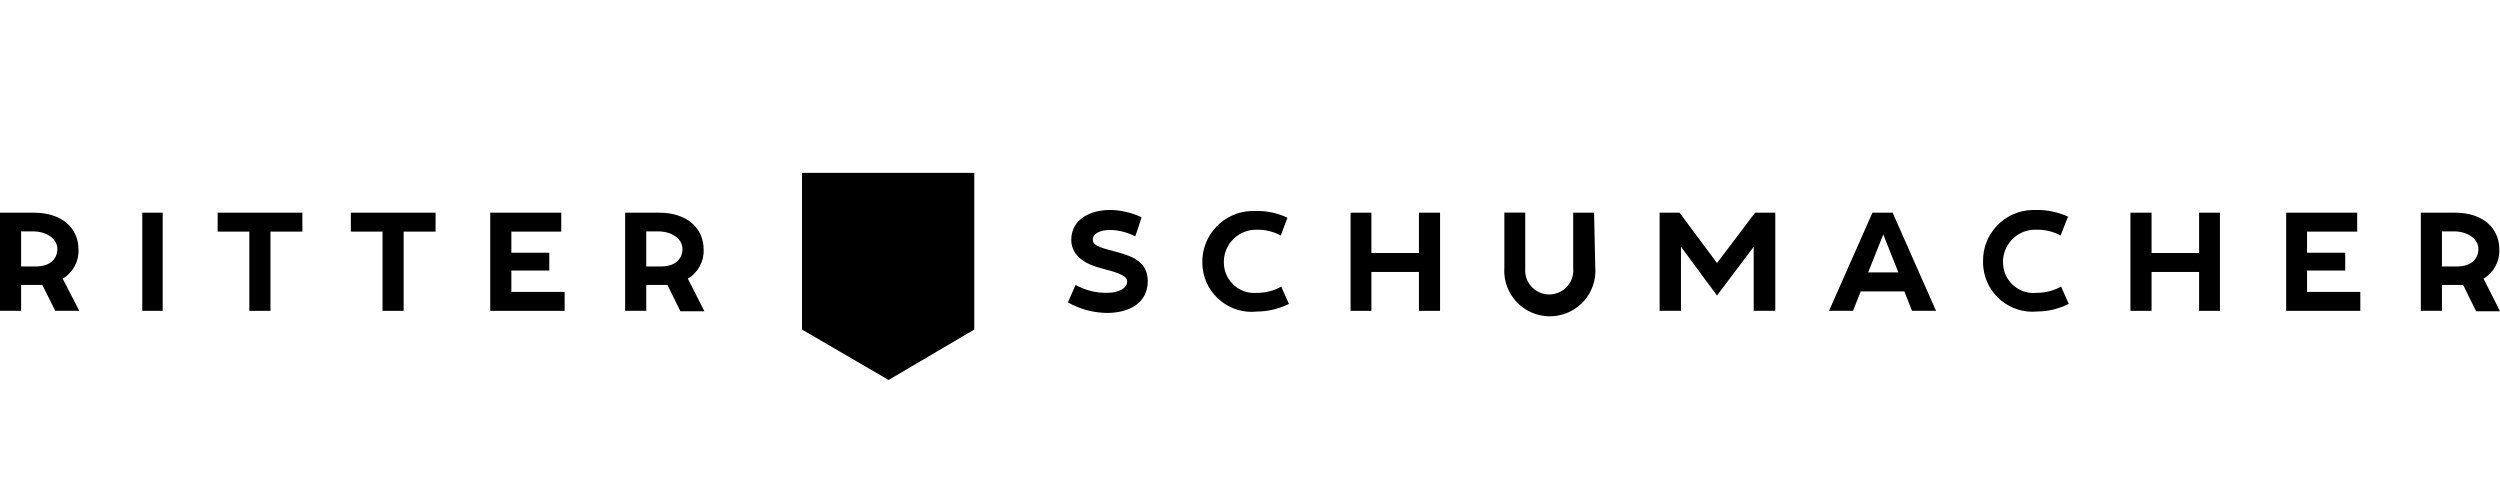 <?xml version="1.0" encoding="UTF-8"?>
<svg xmlns="http://www.w3.org/2000/svg" id="Ebene_2" viewBox="0 0 528 101.73" width="311" height="60"><path d="m8.92,60.11h-4.46v5.47H0v-20.73h7.15c5.98,0,9.43,3.29,9.43,7.8.1,2.5-1.18,4.86-3.34,6.13l3.5,6.79h-5.07l-2.74-5.47Zm-4.46-3.9h3.09c3.14,0,4.56-1.67,4.56-3.7s-2.03-3.55-4.71-3.7h-2.94v7.4Z"/><rect x="30.05" y="44.85" width="4.31" height="20.73"/><polygon points="57.12 48.85 57.12 65.58 52.66 65.58 52.66 48.85 45.97 48.85 45.97 44.85 63.86 44.85 63.86 48.85 57.12 48.85"/><polygon points="85.25 48.85 85.25 65.58 80.79 65.58 80.79 48.85 74.1 48.85 74.1 44.85 91.99 44.85 91.99 48.85 85.25 48.85"/><polygon points="108 48.85 108 53.31 116.01 53.31 116.01 57.07 108 57.07 108 61.58 119.25 61.58 119.25 65.58 103.54 65.58 103.54 44.85 118.54 44.85 118.54 48.85 108 48.85"/><path d="m140.95,60.11h-4.46v5.47h-4.46v-20.73h7.15c5.98,0,9.43,3.29,9.43,7.8.1,2.5-1.18,4.86-3.34,6.13l3.5,6.89h-5.07l-2.74-5.57Zm-4.46-3.9h3.09c3.14,0,4.56-1.67,4.56-3.7s-2.03-3.55-4.71-3.7h-2.94v7.4Z"/><path d="m241.04,46.02l-1.27,3.85c-1.64-.87-3.47-1.34-5.32-1.37-2.08,0-3.7.76-3.65,2.13s2.38,1.77,5.07,2.53c3.85,1.01,6.49,2.33,6.54,6.13,0,4.61-3.85,6.64-8.36,6.74-2.98,0-5.92-.76-8.51-2.23l1.62-3.7c2.05,1.16,4.38,1.74,6.74,1.67,2.58,0,4.16-1.06,4.16-2.43s-2.79-2.03-5.63-2.79-6.13-2.33-6.18-5.93c0-4.46,4.11-6.34,8.21-6.34,2.28.03,4.53.55,6.59,1.52"/><path d="m271.91,45.92l-1.42,3.75c-1.55-.84-3.3-1.26-5.07-1.22-3.75-.08-6.86,2.89-6.94,6.64,0,.1,0,.21,0,.31.01,3.55,2.9,6.43,6.46,6.41.2,0,.39-.01.59-.03,1.78.01,3.52-.44,5.07-1.32l1.62,3.65c-2.08,1.04-4.37,1.6-6.69,1.62-5.73.64-10.9-3.48-11.54-9.21-.04-.36-.06-.72-.06-1.08-.12-5.93,4.6-10.84,10.53-10.95.22,0,.45,0,.67,0,2.34-.06,4.67.43,6.79,1.42"/><polygon points="299.68 65.58 299.68 57.37 289.64 57.37 289.64 65.58 285.24 65.58 285.24 44.85 289.64 44.85 289.64 53.37 299.68 53.37 299.68 44.85 304.14 44.85 304.14 65.58 299.68 65.58"/><path d="m336.93,56.41c.39,5.3-3.6,9.92-8.91,10.3-5.3.39-9.92-3.6-10.3-8.91-.03-.46-.03-.93,0-1.4v-11.56h4.41v11.86c-.2,2.79,1.91,5.21,4.7,5.41.12,0,.24.01.37.01,2.8,0,5.08-2.25,5.08-5.05,0-.14,0-.28-.02-.42v-11.81h4.41l.25,11.56Z"/><polygon points="370.38 65.58 370.38 52.05 362.63 62.34 355.02 52.05 355.02 65.58 350.51 65.58 350.51 44.85 354.72 44.85 362.63 55.49 370.68 44.85 374.94 44.85 374.94 65.58 370.38 65.58"/><path d="m392.98,61.47l-1.62,4.11h-5.07l9.17-20.73h4.26l9.17,20.73h-5.07l-1.62-4.11h-9.22Zm4.76-12.01l-3.19,8.01h6.39l-3.19-8.01Z"/><path d="m436.67,45.92l-1.47,3.75c-1.55-.84-3.3-1.26-5.07-1.22-3.75-.17-6.92,2.73-7.09,6.48,0,.15,0,.31,0,.46,0,3.55,2.89,6.43,6.44,6.43.25,0,.5-.02.75-.05,1.78.01,3.52-.44,5.07-1.32l1.62,3.65c-2.05,1.05-4.33,1.61-6.64,1.62-5.74.56-10.85-3.64-11.41-9.38-.04-.37-.05-.74-.05-1.11-.15-5.9,4.52-10.81,10.43-10.95.24,0,.48,0,.72,0,2.36-.04,4.7.44,6.84,1.42"/><polygon points="464.45 65.58 464.45 57.37 454.41 57.37 454.41 65.58 449.95 65.58 449.95 44.85 454.41 44.85 454.41 53.37 464.45 53.37 464.45 44.85 468.85 44.85 468.85 65.58 464.45 65.58"/><polygon points="487.25 48.85 487.25 53.31 495.31 53.31 495.31 57.07 487.25 57.07 487.25 61.58 498.5 61.58 498.5 65.58 482.84 65.58 482.84 44.85 497.84 44.85 497.84 48.85 487.25 48.85"/><path d="m520.2,60.11h-4.46v5.47h-4.46v-20.73h7.2c5.98,0,9.38,3.29,9.38,7.8.1,2.5-1.18,4.86-3.34,6.13l3.5,6.89h-5.07l-2.74-5.57Zm-4.46-3.9h3.14c3.14,0,4.56-1.67,4.56-3.7s-2.03-3.55-4.76-3.7h-2.94v7.4Z"/><polygon points="169.38 36.44 169.38 69.53 187.67 80.18 205.77 69.53 205.77 36.44 169.38 36.44"/></svg>

